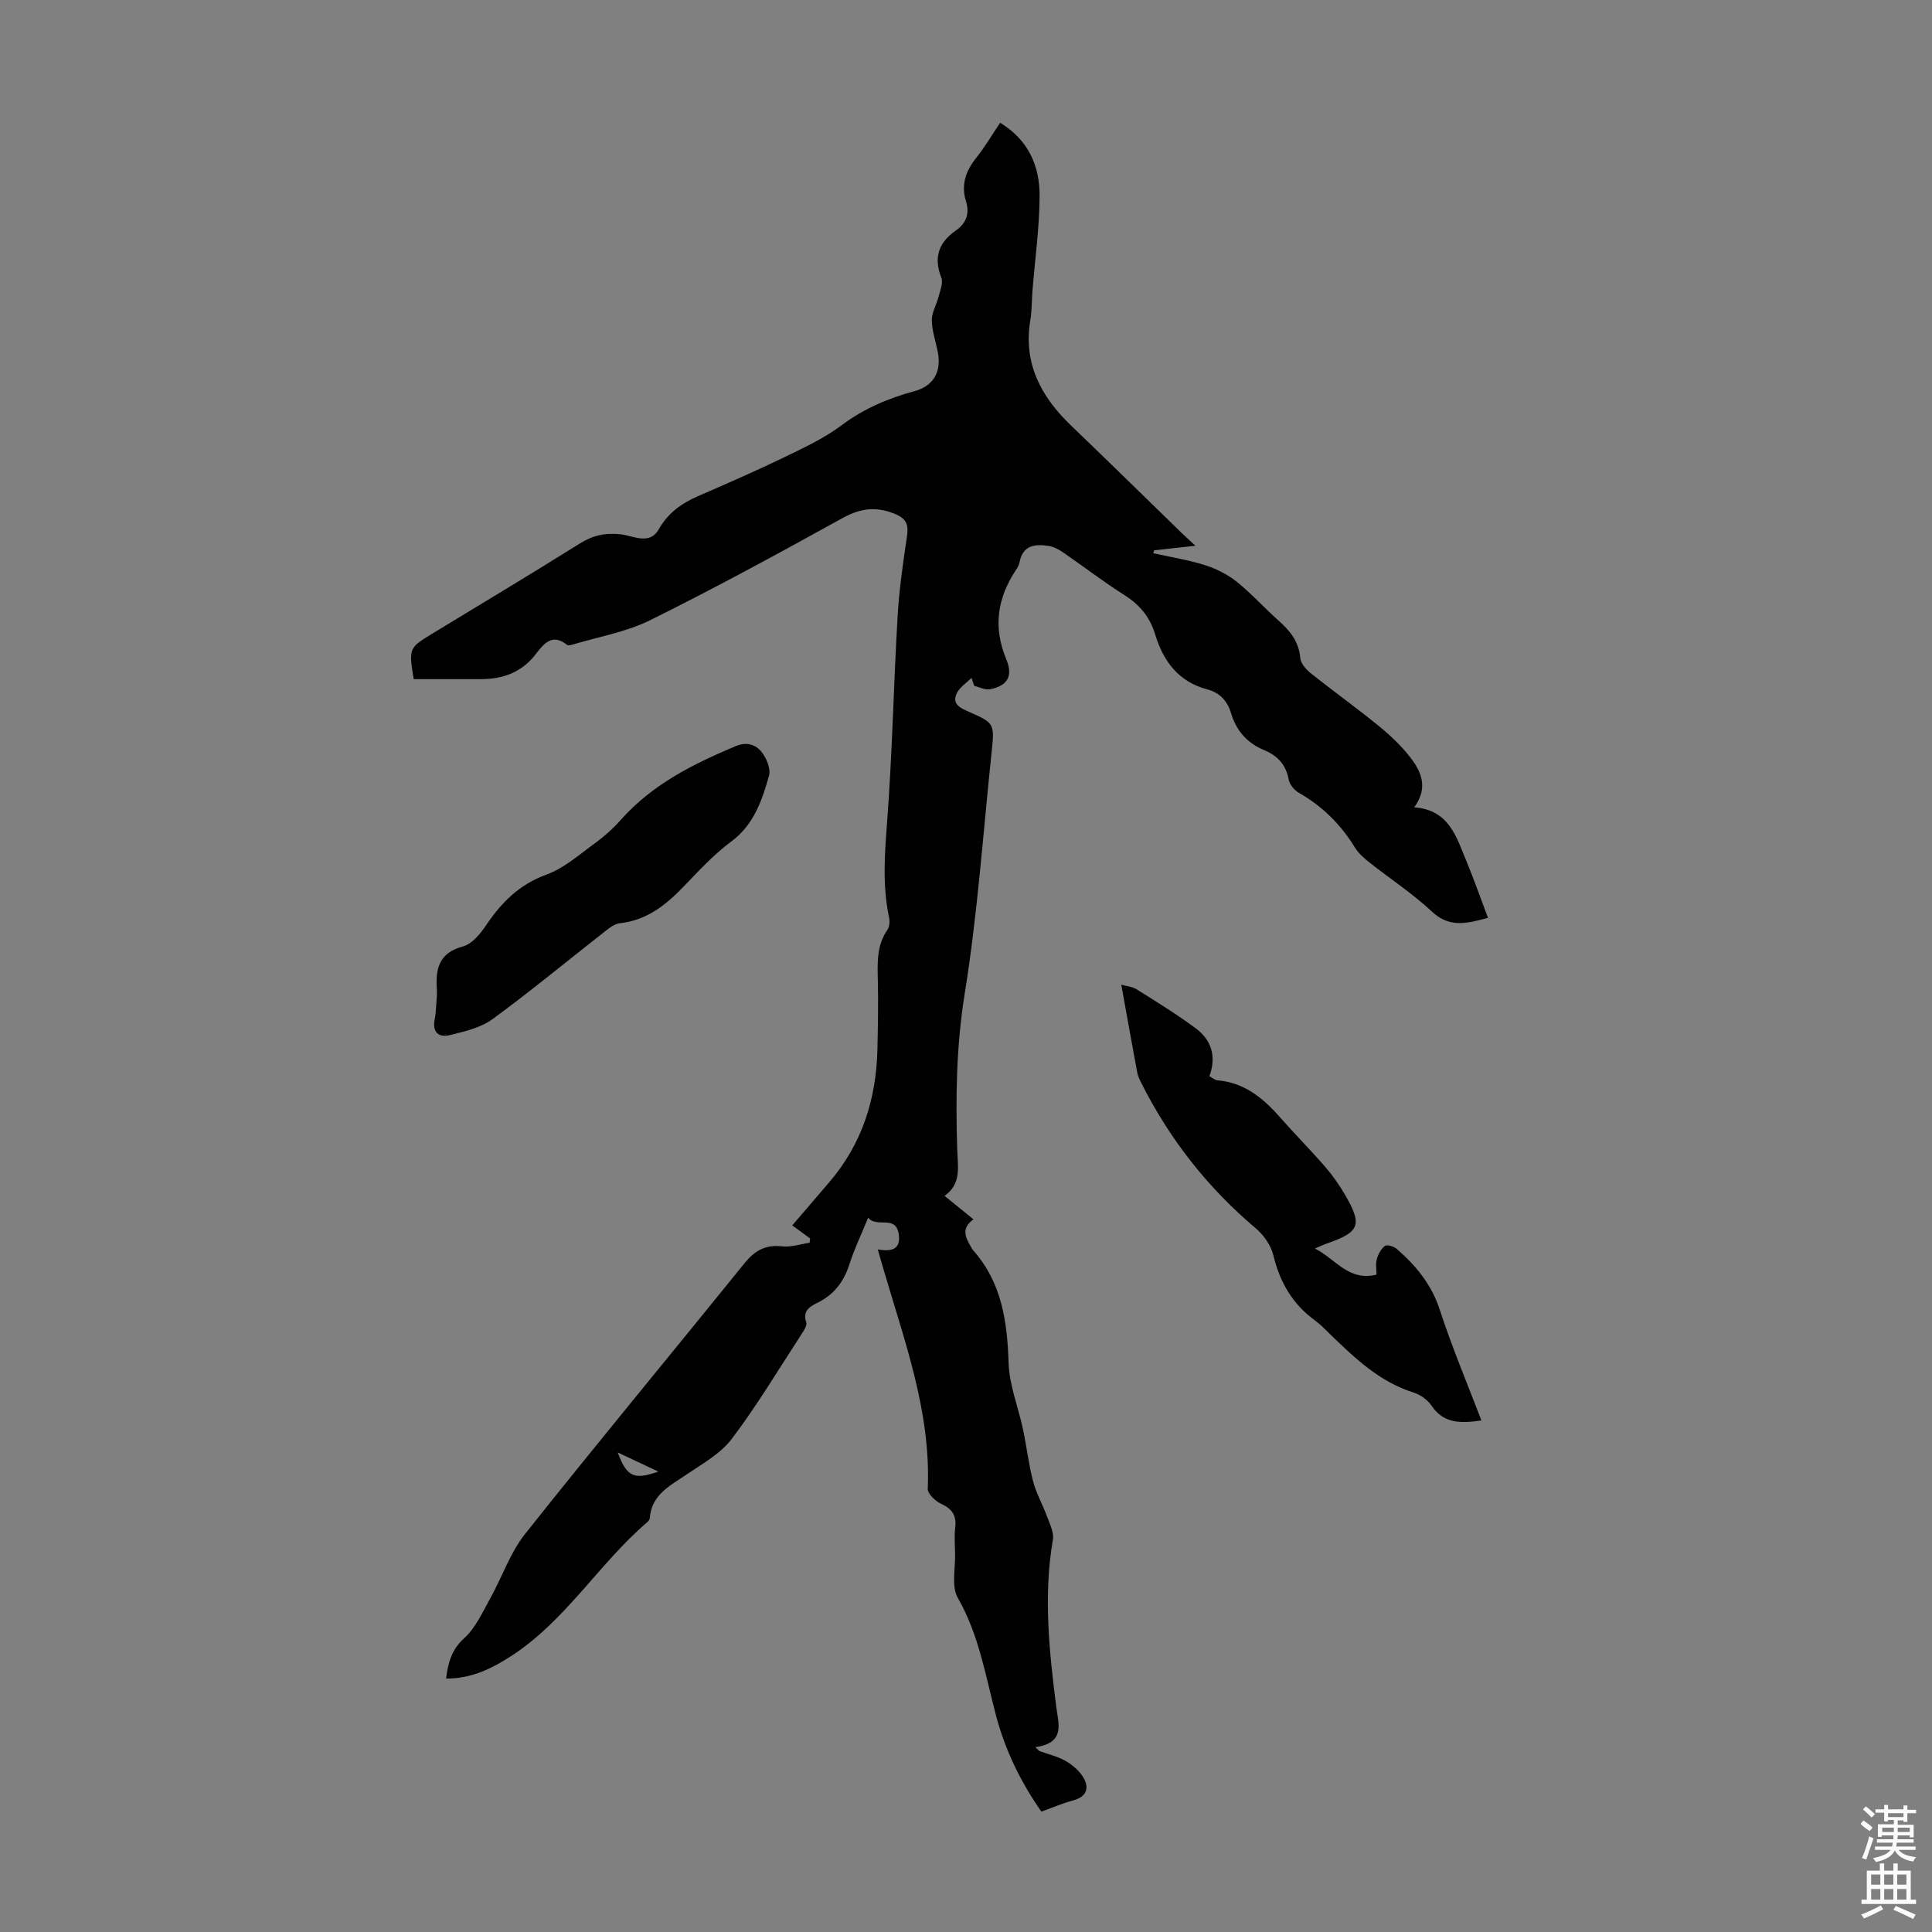 <svg enable-background="new 0 0 400 400" viewBox="0 0 400 400" xmlns="http://www.w3.org/2000/svg"><rect x="0" y="0" width="400" height="400" fill="#808080" stroke="none"/><g fill="#010102"><path d="m181.74 258.68c2.74.49 4.73.07 4.36-2.98-.54-4.37-4.5-1.32-6.36-3.59-1.48 3.63-2.89 6.55-3.86 9.6-1.15 3.6-3.13 6.28-6.56 7.98-1.55.77-3.21 1.62-2.4 4.08.23.69-.57 1.84-1.1 2.65-4.7 7.22-9.13 14.64-14.32 21.49-2.32 3.07-6.06 5.13-9.35 7.37-3.42 2.32-7.24 4.15-7.62 9-.02.3-.26.65-.5.85-10.02 8.58-16.88 20.39-28.14 27.7-4.04 2.62-8.3 4.73-13.53 4.7.43-3.34 1.12-5.98 3.74-8.35 2.34-2.11 3.76-5.32 5.36-8.18 2.48-4.44 4.14-9.49 7.25-13.41 14.96-18.84 30.33-37.36 45.45-56.07 2.1-2.6 4.34-3.87 7.76-3.48 1.85.21 3.8-.47 5.7-.74.04-.3.07-.59.11-.89-1.21-.88-2.41-1.77-3.7-2.71 2.6-3.03 5.14-5.99 7.68-8.96 6.78-7.92 9.72-17.23 9.95-27.51.1-4.7.2-9.4.09-14.1-.08-3.71-.29-7.36 1.99-10.64.44-.63.5-1.74.33-2.54-1.41-6.64-.9-13.24-.39-19.96 1.06-14.05 1.33-28.15 2.15-42.22.32-5.57 1.11-11.13 1.94-16.65.39-2.62-.13-3.84-2.83-4.86-3.93-1.49-7.04-.92-10.65 1.08-13.1 7.25-26.27 14.42-39.69 21.07-5.02 2.48-10.78 3.45-16.22 5.09-.31.09-.78.18-.97.02-3.12-2.53-4.9-.14-6.5 1.93-2.93 3.79-6.83 5.17-11.42 5.16-4.64-.01-9.28 0-13.84 0-1.03-6.45-1.03-6.45 4-9.51 10.12-6.16 20.3-12.25 30.34-18.54 2.71-1.7 5.26-2.29 8.48-1.94 2.59.28 6.02 2.32 7.91-1.02 1.95-3.45 4.78-5.42 8.23-6.92 5.93-2.58 11.87-5.16 17.7-7.98 4.11-1.99 8.34-3.96 11.97-6.68 4.59-3.44 9.6-5.55 15.03-7.03 3.99-1.08 5.65-4.04 4.85-8.13-.43-2.19-1.21-4.37-1.24-6.57-.02-1.6.98-3.19 1.39-4.83.33-1.31 1-2.88.58-3.96-1.63-4.18-.57-7.28 3-9.77 2.15-1.5 2.91-3.48 2.1-6.08-1.04-3.36-.06-6.25 2.12-8.96 1.8-2.24 3.25-4.74 4.96-7.28 5.87 3.59 8.19 8.97 8.17 15.12-.03 6.57-.96 13.14-1.48 19.71-.16 2.01-.11 4.04-.44 6.02-1.5 8.95 2.18 15.83 8.4 21.81 7.67 7.36 15.25 14.81 22.88 22.22.78.76 1.59 1.48 2.9 2.7-3.34.37-5.95.66-8.57.95-.05.2-.1.4-.15.6 3.57.79 7.21 1.37 10.69 2.46 2.33.74 4.67 1.92 6.58 3.44 3.05 2.44 5.67 5.39 8.6 7.99 2.41 2.13 4.28 4.38 4.56 7.82.09 1.11 1.21 2.37 2.18 3.14 4.63 3.7 9.46 7.15 14.05 10.9 2.41 1.96 4.73 4.15 6.61 6.6 2.22 2.89 3.7 6.21.75 10.26 7.25.54 8.73 6.16 10.81 11.15 1.57 3.78 2.92 7.66 4.46 11.73-4.44 1.21-7.98 2.09-11.6-1.29-3.99-3.73-8.62-6.76-12.92-10.16-1.12-.89-2.29-1.89-3.02-3.09-2.92-4.78-6.73-8.56-11.6-11.34-.95-.54-1.93-1.72-2.12-2.75-.57-3.07-2.3-4.95-5.07-6.09-3.52-1.45-5.78-4.02-6.87-7.66-.76-2.53-2.33-4.25-4.94-4.93-5.93-1.56-9.1-5.85-10.76-11.36-1.1-3.63-3.2-6.15-6.38-8.16-4.34-2.75-8.43-5.9-12.67-8.82-.88-.61-1.92-1.17-2.96-1.34-2.83-.46-5.4-.2-6.08 3.38-.1.53-.39 1.06-.7 1.52-3.88 5.85-4.83 11.86-2.03 18.59 1.48 3.55.12 5.49-3.35 6.17-1.02.2-2.19-.44-3.29-.69-.19-.55-.38-1.11-.57-1.66-1.05 1.06-2.47 1.94-3.06 3.21-1.04 2.21.71 3.01 2.48 3.79 5.34 2.36 5.37 2.42 4.74 8.42-1.76 16.67-2.9 33.44-5.57 49.97-1.75 10.85-1.89 21.55-1.54 32.38.11 3.44.91 6.98-2.63 9.47 2.14 1.74 3.94 3.2 5.99 4.87-2.55 1.78-1.71 3.67-.59 5.57.17.29.32.6.54.85 5.92 6.69 7.05 14.75 7.32 23.33.15 4.58 2 9.1 2.97 13.67.77 3.59 1.17 7.26 2.1 10.81.67 2.53 2.01 4.88 2.92 7.36.56 1.52 1.43 3.24 1.18 4.7-1.99 11.64-.77 23.18.71 34.73.44 3.42 1.92 7.37-4.33 8.25.27.27.54.53.82.8 1.83.67 3.8 1.11 5.46 2.07 1.43.83 2.86 2.05 3.67 3.45 1.26 2.2.63 3.97-2.15 4.71-2.15.57-4.21 1.47-6.56 2.32-4.27-6.09-7.49-12.69-9.38-19.84-2.19-8.28-3.53-16.74-7.92-24.4-1.38-2.4-.48-6.12-.57-9.24-.05-1.79-.18-3.6.03-5.37.29-2.5-.68-3.86-2.95-4.9-1.18-.54-2.78-2.08-2.74-3.1.68-16.04-4.9-30.77-9.25-45.75-.34-1.1-.63-2.17-1.09-3.8zm-53.84 42.04c1.87 5.09 3.39 5.72 8.39 3.95-2.72-1.29-5.25-2.47-8.39-3.95z"/><path d="m306.71 294.09c-4.13.58-7.76.78-10.34-3.08-.81-1.21-2.33-2.27-3.74-2.71-7-2.21-12.07-7.06-17.15-11.97-1.04-1.01-2.05-2.09-3.22-2.94-4.64-3.37-7.27-7.88-8.61-13.45-.5-2.08-2.02-4.25-3.68-5.65-9.98-8.42-17.83-18.46-23.69-30.09-.35-.69-.69-1.42-.83-2.17-1.1-5.91-2.16-11.83-3.3-18.16 1.02.29 2.26.38 3.18.96 4.14 2.6 8.32 5.17 12.24 8.08 3.26 2.41 4.32 5.86 2.82 9.91.67.36 1.12.8 1.61.84 5.52.45 9.42 3.59 12.9 7.54 3.1 3.52 6.41 6.86 9.49 10.41 1.53 1.76 2.89 3.71 4.07 5.73 3.65 6.28 3.08 7.73-3.68 10.09-.7.24-1.37.57-2.54 1.06 4.31 2.18 6.94 6.83 12.75 5.41 0-1.08-.22-2.21.06-3.2.29-1.02.88-2.16 1.7-2.75.45-.33 1.85.12 2.45.64 3.99 3.47 7.2 7.37 8.91 12.64 2.5 7.7 5.68 15.2 8.6 22.86z"/><path d="m90.45 206.24c0-.19.04-.86-.01-1.53-.28-4.2.49-7.45 5.4-8.76 1.87-.5 3.6-2.59 4.79-4.37 3.19-4.75 6.89-8.46 12.52-10.51 3.63-1.32 6.75-4.11 9.96-6.44 1.98-1.44 3.84-3.11 5.47-4.94 6.5-7.31 14.92-11.51 23.73-15.21 2.34-.98 4.15-.31 5.37 1.21 1.03 1.29 1.94 3.51 1.53 4.94-1.45 5.12-3.13 10.13-7.84 13.62-3.57 2.64-6.64 5.99-9.74 9.21-3.71 3.85-7.64 7.06-13.26 7.68-1.3.14-2.57 1.27-3.69 2.15-7.58 5.92-14.98 12.07-22.74 17.73-2.46 1.79-5.8 2.55-8.86 3.3-2.23.54-3.62-.6-3.09-3.25.29-1.43.29-2.9.46-4.83z"/></g><path d="m385.2 377.6.6-.7c.6.4 1.3.9 1.9 1.5l-.6.7c-.8-.5-1.4-1-1.9-1.5zm.3 7.1c.6-1.4 1.1-2.9 1.5-4.5.3.1.6.3.9.4-.5 1.4-1 2.9-1.5 4.4zm.2-10.1.6-.6c.7.5 1.3 1.1 1.9 1.6l-.7.7c-.6-.6-1.2-1.2-1.8-1.7zm8.4-.8h.8v.9h1.8v.7h-1.8v1.8h-.8v-.3h-1.2v.9h3.3v2.6h-.8v-.4h-2.5c0 .3 0 .6-.1.8h3.4v.7h-3.5c0 .3-.1.6-.1.8h4v.7h-3.5c.7.9 1.9 1.3 3.6 1.5-.2.2-.4.5-.6.9-1.9-.3-3.2-1.1-3.8-2.3-.5 1.1-1.8 2-3.9 2.4-.2-.3-.4-.5-.6-.8 1.9-.4 3.1-.9 3.6-1.7h-3.2v-.7h3.5c.1-.2.1-.5.2-.8h-3.3v-.7h3.4c0-.2 0-.5 0-.8h-2.4v.3h-.8v-2.6h3.3v-.9h-1.2v.3h-.8v-1.8h-1.8v-.7h1.8v-.9h.8v.9h3.2zm-4.4 5.5h2.4c0-.3 0-.6 0-.9h-2.4zm1.2-3.1h3.2v-.8h-3.2zm4.4 2.2h-2.4v.9h2.5v-.9z" fill="#fcfbfa"/><path d="m389.2 385.8h.9v1.5h1.9v-1.5h.9v1.5h2.7v6h1.1v.9h-11.3v-.9h1.1v-6h2.7zm.2 8.7.5.8c-1.2.6-2.5 1.3-4 1.9-.2-.3-.3-.6-.6-.8 1.6-.6 3-1.3 4.1-1.9zm-2-4.3h1.9v-2.1h-1.9zm0 3.1h1.9v-2.2h-1.9zm2.7-3.1h1.9v-2.1h-1.9zm0 3.1h1.9v-2.2h-1.9zm2.4 1.3c1.4.6 2.7 1.2 4.1 1.8l-.5.9c-1.5-.7-2.8-1.4-4.1-1.9zm2.2-6.5h-1.9v2.1h1.9zm-1.9 5.2h1.9v-2.2h-1.9z" fill="#fcfbfa"/></svg>